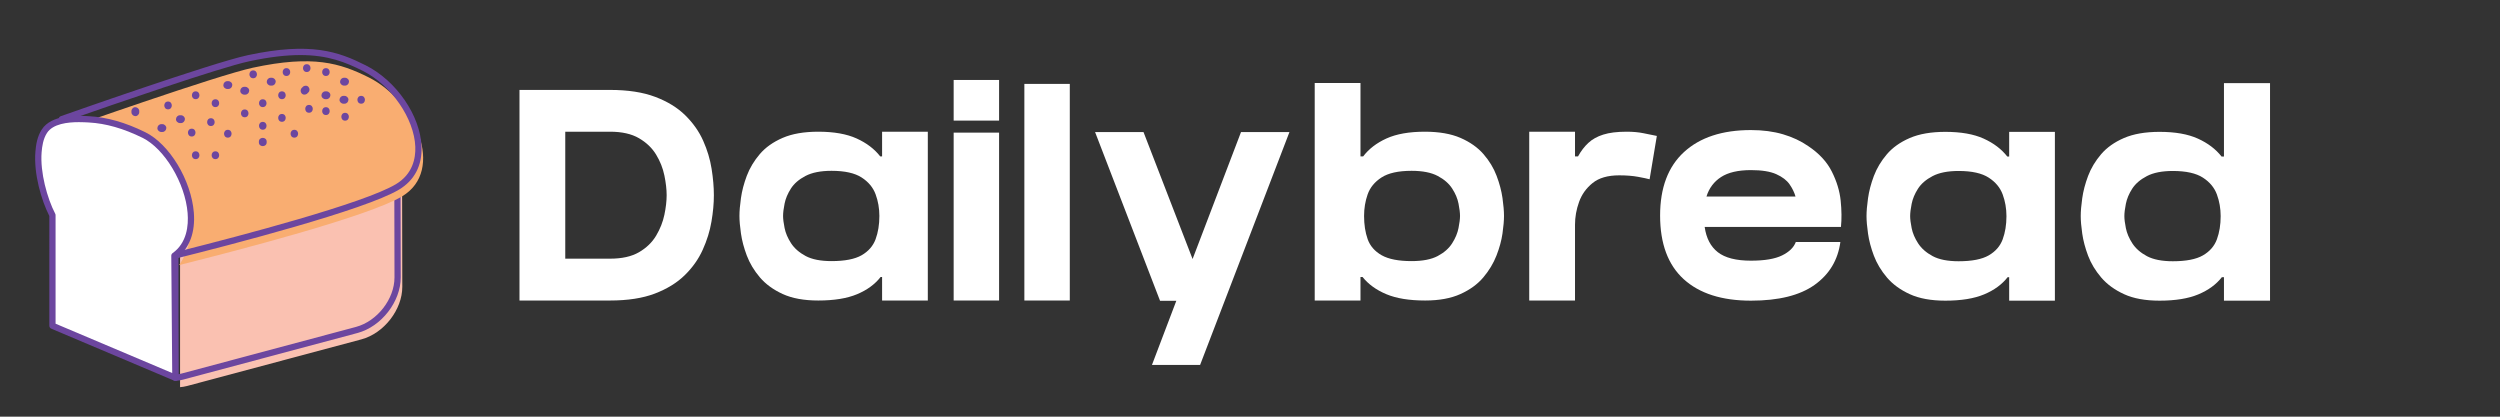 <svg xmlns="http://www.w3.org/2000/svg" xmlns:xlink="http://www.w3.org/1999/xlink" width="900" zoomAndPan="magnify" viewBox="0 0 675 112.5" height="150" preserveAspectRatio="xMidYMid meet" version="1.0"><rect x="0" y="0" width="675" height="112.5" fill="#333333" stroke="none"/><defs><g/><clipPath id="c89b1165af"><path d="M 48 34 L 109 34 L 109 104.535 L 48 104.535 Z M 48 34 " clip-rule="nonzero"/></clipPath><clipPath id="e4642ea554"><path d="M 9.066 31 L 53 31 L 53 103 L 9.066 103 Z M 9.066 31 " clip-rule="nonzero"/></clipPath></defs><g clip-path="url(#c89b1165af)"><path fill="#fac1b1" d="M 48.617 66.934 C 48.992 66.43 49.352 65.902 49.68 65.344 C 52.949 59.789 52.484 53.18 48.59 48.332 C 49.191 48.066 49.809 47.836 50.438 47.668 L 97.465 35.094 C 103.555 33.465 108.543 37.195 108.555 43.383 L 108.621 77.426 C 108.633 83.609 103.66 90.004 97.574 91.629 L 50.547 104.207 C 49.887 104.379 49.242 104.484 48.617 104.539 L 48.617 66.934 " fill-opacity="1" fill-rule="nonzero"/></g><path fill="#6c469f" d="M 99.016 33.02 C 100.742 33.02 102.316 33.52 103.598 34.508 C 105.43 35.914 106.441 38.168 106.445 40.844 L 106.512 74.891 C 106.523 80.73 101.848 86.734 96.094 88.273 L 49.062 100.848 C 48.777 100.926 48.492 100.988 48.195 101.039 L 48.195 64.676 C 48.551 64.184 48.863 63.711 49.141 63.238 C 52.355 57.773 52.137 51.195 48.664 46.172 C 48.914 46.086 49.152 46.012 49.391 45.949 L 96.418 33.375 C 97.309 33.137 98.18 33.02 99.016 33.02 Z M 47.352 102.844 L 47.422 102.844 C 48.156 102.777 48.832 102.66 49.496 102.484 L 96.523 89.91 C 102.977 88.188 108.211 81.445 108.199 74.887 L 108.133 40.84 C 108.125 37.625 106.883 34.898 104.621 33.164 C 102.301 31.375 99.23 30.871 95.984 31.738 L 48.953 44.312 C 48.336 44.477 47.691 44.707 46.988 45.02 C 46.75 45.125 46.57 45.336 46.508 45.594 C 46.445 45.852 46.508 46.121 46.672 46.324 C 50.34 50.891 50.738 57.188 47.688 62.375 C 47.398 62.867 47.066 63.363 46.676 63.891 C 46.566 64.035 46.508 64.215 46.508 64.398 L 46.508 102 C 46.508 102.234 46.605 102.461 46.781 102.621 C 46.938 102.766 47.141 102.844 47.352 102.844 " fill-opacity="1" fill-rule="nonzero"/><path fill="#f9ad71" d="M 51.391 60.926 C 52.055 52.102 45.348 41.07 36.895 38.277 C 33.211 37.062 17.941 34.711 17.941 34.711 C 17.941 34.711 58.602 20.359 68.297 18.277 C 84.5 14.797 91.789 17 99.617 20.926 C 112.102 27.188 120.324 45.977 108.574 53.008 C 99.492 58.445 64.012 67.664 48.355 71.574 C 50.484 68.527 51.664 64.891 51.391 60.926 " fill-opacity="1" fill-rule="nonzero"/><path fill="#6c469f" d="M 81.105 14.867 C 88.602 14.867 93.32 16.809 97.977 19.145 C 105.629 22.984 111.848 31.988 112.133 39.645 C 112.246 42.746 111.43 47.02 106.879 49.742 C 98.23 54.922 64.906 63.68 48.902 67.707 C 50.473 64.809 51.184 61.625 50.973 58.391 C 51.648 48.938 44.473 37.77 35.891 34.938 C 33.227 34.055 24.844 32.629 20.117 31.863 C 29.863 28.457 59.254 18.277 67.207 16.566 C 72.789 15.367 77.305 14.867 81.105 14.867 Z M 47.09 69.879 C 47.16 69.879 47.227 69.871 47.297 69.855 C 62.398 66.086 98.52 56.719 107.742 51.195 C 111.906 48.703 114.008 44.688 113.816 39.582 C 113.508 31.227 107.02 21.789 98.73 17.633 C 91.422 13.965 83.98 11.234 66.855 14.91 C 57.219 16.98 18.055 30.789 16.395 31.375 C 16.027 31.504 15.797 31.867 15.836 32.254 C 15.871 32.641 16.164 32.953 16.547 33.012 C 16.699 33.035 31.793 35.363 35.363 36.543 C 43.168 39.121 49.934 49.703 49.285 58.324 C 49.285 58.363 49.285 58.402 49.285 58.445 C 49.531 62 48.535 65.496 46.402 68.547 C 46.199 68.836 46.195 69.223 46.395 69.512 C 46.555 69.746 46.816 69.879 47.09 69.879 " fill-opacity="1" fill-rule="nonzero"/><path fill="#ffffff" d="M 10.398 41.027 C 10.559 39.078 10.918 37.078 11.98 35.438 C 14.285 31.875 20.293 32.02 24.035 32.227 C 29.215 32.512 34.207 34.172 38.84 36.445 C 48.789 41.328 56.977 62 47.09 69.035 L 47.352 102 L 14.16 87.957 L 14.16 58.098 C 11.895 53.75 9.949 46.605 10.398 41.027 " fill-opacity="1" fill-rule="nonzero"/><g clip-path="url(#e4642ea554)"><path fill="#6c469f" d="M 21.297 32.98 C 22.348 32.98 23.289 33.031 23.988 33.07 C 28.582 33.324 33.316 34.676 38.469 37.203 C 44.422 40.129 50 49.426 50.656 57.512 C 50.934 60.941 50.453 65.602 46.602 68.344 C 46.379 68.504 46.246 68.766 46.246 69.039 L 46.496 100.719 L 15.004 87.398 L 15.004 58.133 C 15.012 57.988 14.98 57.844 14.91 57.707 C 12.754 53.57 10.801 46.539 11.238 41.098 C 11.367 39.52 11.645 37.504 12.688 35.898 C 14.293 33.418 18.25 32.98 21.297 32.98 Z M 47.352 102.844 C 47.516 102.844 47.68 102.797 47.82 102.703 C 48.055 102.543 48.195 102.277 48.195 101.992 L 47.938 69.457 C 51.203 66.922 52.762 62.652 52.336 57.375 C 51.629 48.621 45.742 38.891 39.211 35.688 C 33.852 33.055 28.902 31.648 24.078 31.379 C 20.797 31.199 13.961 30.824 11.273 34.977 C 10.027 36.898 9.703 39.184 9.559 40.961 C 9.078 46.902 11.152 54.062 13.316 58.305 L 13.32 87.957 C 13.32 88.297 13.52 88.605 13.836 88.738 L 47.023 102.777 C 47.129 102.82 47.242 102.844 47.352 102.844 " fill-opacity="1" fill-rule="nonzero"/></g><path fill="#6c469f" d="M 82.824 19.445 C 81.469 19.445 81.465 17.332 82.824 17.332 C 84.18 17.332 84.184 19.445 82.824 19.445 " fill-opacity="1" fill-rule="nonzero"/><path fill="#6c469f" d="M 92.871 20.996 C 92.973 20.996 93.074 20.996 93.176 20.996 C 93.727 20.996 94.258 21.484 94.23 22.055 C 94.207 22.629 93.766 23.113 93.176 23.113 C 93.074 23.113 92.973 23.113 92.871 23.113 C 92.32 23.113 91.793 22.625 91.82 22.055 C 91.844 21.48 92.281 20.996 92.871 20.996 " fill-opacity="1" fill-rule="nonzero"/><path fill="#6c469f" d="M 87.848 24.664 C 87.949 24.664 88.051 24.664 88.152 24.664 C 88.703 24.664 89.23 25.148 89.207 25.719 C 89.18 26.293 88.746 26.777 88.152 26.777 C 88.051 26.777 87.949 26.777 87.848 26.777 C 87.297 26.777 86.77 26.293 86.793 25.719 C 86.82 25.148 87.258 24.664 87.848 24.664 " fill-opacity="1" fill-rule="nonzero"/><path fill="#6c469f" d="M 92.719 25.883 C 92.82 25.883 92.922 25.883 93.023 25.883 C 93.578 25.883 94.105 26.371 94.078 26.941 C 94.055 27.516 93.617 28 93.023 28 C 92.922 28 92.82 28 92.719 28 C 92.168 28 91.641 27.512 91.664 26.941 C 91.691 26.367 92.129 25.883 92.719 25.883 " fill-opacity="1" fill-rule="nonzero"/><path fill="#6c469f" d="M 83.434 30.445 C 82.074 30.445 82.074 28.328 83.434 28.328 C 84.789 28.328 84.793 30.445 83.434 30.445 " fill-opacity="1" fill-rule="nonzero"/><path fill="#6c469f" d="M 73.082 20.996 C 73.184 20.996 73.285 20.996 73.387 20.996 C 73.938 20.996 74.465 21.484 74.441 22.055 C 74.414 22.629 73.977 23.113 73.387 23.113 C 73.285 23.113 73.184 23.113 73.082 23.113 C 72.527 23.113 72 22.625 72.027 22.055 C 72.051 21.48 72.488 20.996 73.082 20.996 " fill-opacity="1" fill-rule="nonzero"/><path fill="#6c469f" d="M 65.926 23.441 C 66.027 23.441 66.129 23.441 66.23 23.441 C 66.781 23.441 67.309 23.926 67.285 24.5 C 67.258 25.07 66.82 25.555 66.23 25.555 C 66.129 25.555 66.027 25.555 65.926 25.555 C 65.375 25.555 64.844 25.07 64.871 24.5 C 64.895 23.926 65.336 23.441 65.926 23.441 " fill-opacity="1" fill-rule="nonzero"/><path fill="#6c469f" d="M 48.57 31.117 C 48.672 31.117 48.773 31.117 48.875 31.117 C 49.426 31.117 49.953 31.605 49.926 32.176 C 49.902 32.746 49.465 33.23 48.875 33.23 C 48.773 33.23 48.672 33.23 48.57 33.23 C 48.02 33.23 47.488 32.746 47.516 32.176 C 47.539 31.602 47.98 31.117 48.57 31.117 " fill-opacity="1" fill-rule="nonzero"/><path fill="#6c469f" d="M 66.078 31.664 C 64.719 31.664 64.719 29.551 66.078 29.551 C 67.434 29.551 67.438 31.664 66.078 31.664 " fill-opacity="1" fill-rule="nonzero"/><path fill="#6c469f" d="M 70.949 28.918 C 69.594 28.918 69.59 26.801 70.949 26.801 C 72.305 26.801 72.309 28.918 70.949 28.918 " fill-opacity="1" fill-rule="nonzero"/><path fill="#6c469f" d="M 68.359 21.129 C 67.004 21.129 67 19.012 68.359 19.012 C 69.719 19.012 69.719 21.129 68.359 21.129 " fill-opacity="1" fill-rule="nonzero"/><path fill="#6c469f" d="M 77.34 20.516 C 75.984 20.516 75.98 18.398 77.34 18.398 C 78.699 18.398 78.699 20.516 77.34 20.516 " fill-opacity="1" fill-rule="nonzero"/><path fill="#6c469f" d="M 76.125 26.777 C 74.77 26.777 74.766 24.664 76.125 24.664 C 77.484 24.664 77.484 26.777 76.125 26.777 " fill-opacity="1" fill-rule="nonzero"/><path fill="#6c469f" d="M 88 20.516 C 86.645 20.516 86.641 18.398 88 18.398 C 89.355 18.398 89.359 20.516 88 20.516 " fill-opacity="1" fill-rule="nonzero"/><path fill="#6c469f" d="M 88 31.055 C 86.645 31.055 86.641 28.938 88 28.938 C 89.355 28.938 89.359 31.055 88 31.055 " fill-opacity="1" fill-rule="nonzero"/><path fill="#6c469f" d="M 79.473 37.164 C 78.117 37.164 78.113 35.047 79.473 35.047 C 80.832 35.047 80.832 37.164 79.473 37.164 " fill-opacity="1" fill-rule="nonzero"/><path fill="#6c469f" d="M 70.949 35.023 C 69.594 35.023 69.59 32.91 70.949 32.91 C 72.305 32.91 72.309 35.023 70.949 35.023 " fill-opacity="1" fill-rule="nonzero"/><path fill="#6c469f" d="M 56.941 34.031 C 55.586 34.031 55.582 31.918 56.941 31.918 C 58.301 31.918 58.301 34.031 56.941 34.031 " fill-opacity="1" fill-rule="nonzero"/><path fill="#6c469f" d="M 52.832 42.969 C 51.477 42.969 51.473 40.852 52.832 40.852 C 54.188 40.852 54.191 42.969 52.832 42.969 " fill-opacity="1" fill-rule="nonzero"/><path fill="#6c469f" d="M 97.516 28 C 96.16 28 96.156 25.883 97.516 25.883 C 98.871 25.883 98.875 28 97.516 28 " fill-opacity="1" fill-rule="nonzero"/><path fill="#6c469f" d="M 58.16 28.918 C 56.805 28.918 56.801 26.801 58.16 26.801 C 59.516 26.801 59.52 28.918 58.16 28.918 " fill-opacity="1" fill-rule="nonzero"/><path fill="#6c469f" d="M 61.359 21.914 C 61.461 21.914 61.559 21.914 61.664 21.914 C 62.215 21.914 62.742 22.398 62.715 22.969 C 62.691 23.543 62.254 24.027 61.664 24.027 C 61.559 24.027 61.461 24.027 61.359 24.027 C 60.805 24.027 60.277 23.543 60.305 22.969 C 60.328 22.398 60.766 21.914 61.359 21.914 " fill-opacity="1" fill-rule="nonzero"/><path fill="#6c469f" d="M 45.371 29.527 C 44.016 29.527 44.012 27.41 45.371 27.41 C 46.727 27.41 46.73 29.527 45.371 29.527 " fill-opacity="1" fill-rule="nonzero"/><path fill="#6c469f" d="M 37.598 29.996 C 37.598 30.098 37.598 30.199 37.598 30.301 C 37.598 30.855 37.109 31.387 36.543 31.359 C 35.969 31.336 35.488 30.895 35.488 30.301 C 35.488 30.199 35.488 30.098 35.488 29.996 C 35.488 29.445 35.973 28.914 36.543 28.938 C 37.113 28.965 37.598 29.402 37.598 29.996 " fill-opacity="1" fill-rule="nonzero"/><path fill="#6c469f" d="M 51.766 36.859 C 50.41 36.859 50.406 34.742 51.766 34.742 C 53.125 34.742 53.125 36.859 51.766 36.859 " fill-opacity="1" fill-rule="nonzero"/><path fill="#6c469f" d="M 58.16 42.969 C 56.805 42.969 56.801 40.852 58.16 40.852 C 59.516 40.852 59.52 42.969 58.16 42.969 " fill-opacity="1" fill-rule="nonzero"/><path fill="#6c469f" d="M 72.004 38.246 C 72.004 38.309 72.004 38.371 72.004 38.434 C 72.004 39.793 69.895 39.797 69.895 38.434 C 69.895 38.371 69.895 38.309 69.895 38.246 C 69.895 36.883 72.004 36.879 72.004 38.246 C 72.004 38.309 72.004 38.371 72.004 38.434 C 72.004 39.793 69.895 39.797 69.895 38.434 C 69.895 38.371 69.895 38.309 69.895 38.246 C 69.895 36.883 72.004 36.879 72.004 38.246 " fill-opacity="1" fill-rule="nonzero"/><path fill="#6c469f" d="M 76.125 32.887 C 74.77 32.887 74.766 30.77 76.125 30.77 C 77.484 30.77 77.484 32.887 76.125 32.887 " fill-opacity="1" fill-rule="nonzero"/><path fill="#6c469f" d="M 93.176 32.582 C 91.82 32.582 91.82 30.465 93.176 30.465 C 94.535 30.465 94.535 32.582 93.176 32.582 " fill-opacity="1" fill-rule="nonzero"/><path fill="#6c469f" d="M 43.547 33.52 C 43.645 33.52 43.75 33.52 43.852 33.52 C 44.402 33.52 44.93 34.008 44.906 34.578 C 44.879 35.152 44.441 35.637 43.852 35.637 C 43.75 35.637 43.645 35.637 43.547 35.637 C 42.992 35.637 42.465 35.148 42.492 34.578 C 42.516 34.004 42.953 33.52 43.547 33.52 " fill-opacity="1" fill-rule="nonzero"/><path fill="#6c469f" d="M 52.832 26.777 C 51.477 26.777 51.473 24.664 52.832 24.664 C 54.188 24.664 54.191 26.777 52.832 26.777 " fill-opacity="1" fill-rule="nonzero"/><path fill="#6c469f" d="M 61.512 37.164 C 60.152 37.164 60.148 35.047 61.512 35.047 C 62.867 35.047 62.867 37.164 61.512 37.164 " fill-opacity="1" fill-rule="nonzero"/><path fill="#6c469f" d="M 83.266 24.941 C 83.164 25.043 83.062 25.145 82.961 25.246 C 82.57 25.637 81.855 25.668 81.469 25.246 C 81.082 24.824 81.051 24.168 81.469 23.75 C 81.57 23.648 81.672 23.547 81.773 23.445 C 82.164 23.051 82.879 23.023 83.266 23.445 C 83.652 23.867 83.684 24.523 83.266 24.941 " fill-opacity="1" fill-rule="nonzero"/><g fill="#ffffff" fill-opacity="1"><g transform="translate(138.074, 81.138)"><g><path d="M 26.641 -56.859 C 31.461 -56.859 35.523 -56.234 38.828 -54.984 C 42.129 -53.742 44.836 -52.082 46.953 -50 C 49.066 -47.914 50.676 -45.629 51.781 -43.141 C 52.895 -40.648 53.656 -38.117 54.062 -35.547 C 54.469 -32.973 54.672 -30.602 54.672 -28.438 C 54.672 -26.207 54.453 -23.82 54.016 -21.281 C 53.586 -18.738 52.801 -16.207 51.656 -13.688 C 50.52 -11.164 48.895 -8.875 46.781 -6.812 C 44.676 -4.758 41.984 -3.109 38.703 -1.859 C 35.43 -0.617 31.41 0 26.641 0 C 26.047 0 24.922 0 23.266 0 C 21.617 0 19.723 0 17.578 0 C 15.441 0 13.289 0 11.125 0 C 8.957 0 7.062 0 5.438 0 C 3.812 0 2.727 0 2.188 0 L 2.188 -56.859 Z M 26.641 -11.297 C 29.836 -11.297 32.438 -11.875 34.438 -13.031 C 36.445 -14.195 37.992 -15.688 39.078 -17.5 C 40.16 -19.32 40.906 -21.207 41.312 -23.156 C 41.719 -25.102 41.922 -26.863 41.922 -28.438 C 41.922 -30 41.719 -31.77 41.312 -33.75 C 40.906 -35.727 40.16 -37.609 39.078 -39.391 C 37.992 -41.18 36.445 -42.66 34.438 -43.828 C 32.438 -44.992 29.836 -45.578 26.641 -45.578 C 24.91 -45.578 23.109 -45.578 21.234 -45.578 C 19.367 -45.578 17.785 -45.578 16.484 -45.578 C 15.191 -45.578 14.547 -45.578 14.547 -45.578 L 14.547 -11.297 C 15.68 -11.297 17.273 -11.297 19.328 -11.297 C 21.391 -11.297 23.828 -11.297 26.641 -11.297 Z M 26.641 -11.297 "/></g></g></g><g fill="#ffffff" fill-opacity="1"><g transform="translate(197.54, 81.138)"><g><path d="M 40.125 -38.906 L 40.625 -38.906 L 40.625 -45.578 L 52.969 -45.578 L 52.969 0 L 40.625 0 L 40.625 -6.344 L 40.219 -6.344 C 38.695 -4.383 36.582 -2.836 33.875 -1.703 C 31.164 -0.566 27.672 0 23.391 0 C 19.547 0 16.348 -0.582 13.797 -1.75 C 11.254 -2.914 9.195 -4.414 7.625 -6.25 C 6.062 -8.094 4.883 -10.055 4.094 -12.141 C 3.312 -14.223 2.785 -16.211 2.516 -18.109 C 2.242 -20.004 2.109 -21.578 2.109 -22.828 C 2.109 -24.129 2.242 -25.738 2.516 -27.656 C 2.785 -29.582 3.312 -31.586 4.094 -33.672 C 4.883 -35.754 6.051 -37.703 7.594 -39.516 C 9.133 -41.328 11.191 -42.789 13.766 -43.906 C 16.336 -45.02 19.547 -45.578 23.391 -45.578 C 27.617 -45.578 31.07 -44.969 33.75 -43.75 C 36.438 -42.531 38.562 -40.914 40.125 -38.906 Z M 26.969 -10.641 C 30.539 -10.641 33.25 -11.164 35.094 -12.219 C 36.938 -13.281 38.195 -14.727 38.875 -16.562 C 39.551 -18.406 39.891 -20.492 39.891 -22.828 C 39.891 -24.879 39.551 -26.828 38.875 -28.672 C 38.195 -30.516 36.938 -32.031 35.094 -33.219 C 33.25 -34.414 30.539 -35.016 26.969 -35.016 C 24.039 -35.016 21.695 -34.551 19.938 -33.625 C 18.176 -32.707 16.863 -31.57 16 -30.219 C 15.133 -28.863 14.566 -27.508 14.297 -26.156 C 14.023 -24.801 13.891 -23.691 13.891 -22.828 C 13.891 -22.016 14.023 -20.93 14.297 -19.578 C 14.566 -18.223 15.148 -16.852 16.047 -15.469 C 16.941 -14.094 18.254 -12.941 19.984 -12.016 C 21.711 -11.098 24.039 -10.641 26.969 -10.641 Z M 26.969 -10.641 "/></g></g></g><g fill="#ffffff" fill-opacity="1"><g transform="translate(255.299, 81.138)"><g><path d="M 14.453 0 L 2.188 0 L 2.188 -45.328 L 14.453 -45.328 Z M 14.453 -48.578 L 2.188 -48.578 L 2.188 -59.547 L 14.453 -59.547 Z M 14.453 -48.578 "/></g></g></g><g fill="#ffffff" fill-opacity="1"><g transform="translate(274.39, 81.138)"><g><path d="M 14.453 0 L 2.188 0 L 2.188 -58.484 L 14.453 -58.484 Z M 14.453 0 "/></g></g></g><g fill="#ffffff" fill-opacity="1"><g transform="translate(293.481, 81.138)"><g><path d="M 41.594 -45.484 L 54.672 -45.484 L 30.547 17.391 L 17.547 17.391 L 24.125 0.078 L 19.734 0.078 L 2.188 -45.484 L 15.266 -45.484 L 28.516 -11.203 Z M 41.594 -45.484 "/></g></g></g><g fill="#ffffff" fill-opacity="1"><g transform="translate(352.784, 81.138)"><g><path d="M 31.922 -45.578 C 35.766 -45.578 38.973 -45.02 41.547 -43.906 C 44.117 -42.789 46.191 -41.328 47.766 -39.516 C 49.336 -37.703 50.516 -35.754 51.297 -33.672 C 52.086 -31.586 52.617 -29.582 52.891 -27.656 C 53.16 -25.738 53.297 -24.129 53.297 -22.828 C 53.297 -21.578 53.16 -20.004 52.891 -18.109 C 52.617 -16.211 52.078 -14.223 51.266 -12.141 C 50.453 -10.055 49.27 -8.094 47.719 -6.25 C 46.176 -4.414 44.117 -2.914 41.547 -1.75 C 38.973 -0.582 35.789 0 32 0 C 27.727 0 24.238 -0.566 21.531 -1.703 C 18.82 -2.836 16.68 -4.383 15.109 -6.344 L 14.547 -6.344 L 14.547 0 L 2.188 0 L 2.188 -58.734 L 14.547 -58.734 L 14.547 -38.906 L 15.266 -38.906 C 16.785 -40.914 18.883 -42.531 21.562 -43.75 C 24.25 -44.969 27.703 -45.578 31.922 -45.578 Z M 28.344 -10.641 C 31.32 -10.641 33.676 -11.098 35.406 -12.016 C 37.145 -12.941 38.445 -14.094 39.312 -15.469 C 40.188 -16.852 40.754 -18.223 41.016 -19.578 C 41.285 -20.93 41.422 -22.016 41.422 -22.828 C 41.422 -23.691 41.285 -24.801 41.016 -26.156 C 40.754 -27.508 40.188 -28.863 39.312 -30.219 C 38.445 -31.57 37.145 -32.707 35.406 -33.625 C 33.676 -34.551 31.32 -35.016 28.344 -35.016 C 24.77 -35.016 22.062 -34.414 20.219 -33.219 C 18.383 -32.031 17.141 -30.516 16.484 -28.672 C 15.836 -26.828 15.516 -24.879 15.516 -22.828 C 15.516 -20.492 15.836 -18.406 16.484 -16.562 C 17.141 -14.727 18.398 -13.281 20.266 -12.219 C 22.141 -11.164 24.832 -10.641 28.344 -10.641 Z M 28.344 -10.641 "/></g></g></g><g fill="#ffffff" fill-opacity="1"><g transform="translate(410.705, 81.138)"><g><path d="M 28.516 -45.578 C 30.191 -45.578 31.691 -45.441 33.016 -45.172 C 34.348 -44.898 35.555 -44.656 36.641 -44.438 L 34.688 -32.734 C 34.094 -32.898 33.062 -33.117 31.594 -33.391 C 30.133 -33.66 28.43 -33.797 26.484 -33.797 C 23.398 -33.797 21.004 -33.102 19.297 -31.719 C 17.586 -30.344 16.367 -28.641 15.641 -26.609 C 14.91 -24.578 14.547 -22.531 14.547 -20.469 L 14.547 0 L 2.188 0 L 2.188 -45.578 L 14.547 -45.578 L 14.547 -38.906 L 15.359 -38.906 C 16.172 -40.375 17.102 -41.594 18.156 -42.562 C 19.207 -43.539 20.547 -44.285 22.172 -44.797 C 23.797 -45.316 25.91 -45.578 28.516 -45.578 Z M 28.516 -45.578 "/></g></g></g><g fill="#ffffff" fill-opacity="1"><g transform="translate(451.984, 81.138)"><g/></g></g><g fill="#ffffff" fill-opacity="1"><g transform="translate(446.041, 81.179)"><g><path d="M 50.531 -19.906 L 14.219 -19.906 C 14.645 -16.875 15.832 -14.598 17.781 -13.078 C 19.738 -11.555 22.719 -10.797 26.719 -10.797 C 30.406 -10.797 33.207 -11.27 35.125 -12.219 C 37.051 -13.164 38.285 -14.375 38.828 -15.844 L 50.859 -15.844 C 50.203 -10.969 47.883 -7.109 43.906 -4.266 C 39.926 -1.422 34.195 0 26.719 0 C 18.875 0 12.82 -1.93 8.562 -5.797 C 4.312 -9.672 2.188 -15.398 2.188 -22.984 C 2.188 -30.461 4.336 -36.176 8.641 -40.125 C 12.953 -44.082 18.977 -46.062 26.719 -46.062 C 29.914 -46.062 32.801 -45.68 35.375 -44.922 C 37.945 -44.16 40.207 -43.102 42.156 -41.75 C 45.082 -39.801 47.207 -37.516 48.531 -34.891 C 49.863 -32.266 50.664 -29.641 50.938 -27.016 C 51.207 -24.391 51.234 -22.02 51.016 -19.906 Z M 26.719 -35.25 C 23.258 -35.25 20.566 -34.625 18.641 -33.375 C 16.723 -32.133 15.41 -30.379 14.703 -28.109 L 38.75 -28.109 C 38.426 -29.242 37.883 -30.352 37.125 -31.438 C 36.363 -32.52 35.172 -33.426 33.547 -34.156 C 31.922 -34.883 29.645 -35.25 26.719 -35.25 Z M 26.719 -35.25 "/></g></g></g><g fill="#ffffff" fill-opacity="1"><g transform="translate(501.851, 81.179)"><g><path d="M 40.125 -38.906 L 40.625 -38.906 L 40.625 -45.578 L 52.969 -45.578 L 52.969 0 L 40.625 0 L 40.625 -6.344 L 40.219 -6.344 C 38.695 -4.383 36.582 -2.836 33.875 -1.703 C 31.164 -0.566 27.672 0 23.391 0 C 19.547 0 16.348 -0.582 13.797 -1.75 C 11.254 -2.914 9.195 -4.414 7.625 -6.25 C 6.062 -8.094 4.883 -10.055 4.094 -12.141 C 3.312 -14.223 2.785 -16.211 2.516 -18.109 C 2.242 -20.004 2.109 -21.578 2.109 -22.828 C 2.109 -24.129 2.242 -25.738 2.516 -27.656 C 2.785 -29.582 3.312 -31.586 4.094 -33.672 C 4.883 -35.754 6.051 -37.703 7.594 -39.516 C 9.133 -41.328 11.191 -42.789 13.766 -43.906 C 16.336 -45.02 19.547 -45.578 23.391 -45.578 C 27.617 -45.578 31.07 -44.969 33.75 -43.75 C 36.438 -42.531 38.562 -40.914 40.125 -38.906 Z M 26.969 -10.641 C 30.539 -10.641 33.25 -11.164 35.094 -12.219 C 36.938 -13.281 38.195 -14.727 38.875 -16.562 C 39.551 -18.406 39.891 -20.492 39.891 -22.828 C 39.891 -24.879 39.551 -26.828 38.875 -28.672 C 38.195 -30.516 36.938 -32.031 35.094 -33.219 C 33.25 -34.414 30.539 -35.016 26.969 -35.016 C 24.039 -35.016 21.695 -34.551 19.938 -33.625 C 18.176 -32.707 16.863 -31.57 16 -30.219 C 15.133 -28.863 14.566 -27.508 14.297 -26.156 C 14.023 -24.801 13.891 -23.691 13.891 -22.828 C 13.891 -22.016 14.023 -20.93 14.297 -19.578 C 14.566 -18.223 15.148 -16.852 16.047 -15.469 C 16.941 -14.094 18.254 -12.941 19.984 -12.016 C 21.711 -11.098 24.039 -10.641 26.969 -10.641 Z M 26.969 -10.641 "/></g></g></g><g fill="#ffffff" fill-opacity="1"><g transform="translate(559.61, 81.179)"><g><path d="M 40.859 -58.734 L 53.297 -58.734 L 53.297 0 L 40.859 0 L 40.859 -6.344 L 40.297 -6.344 C 38.773 -4.383 36.66 -2.836 33.953 -1.703 C 31.242 -0.566 27.754 0 23.484 0 C 19.629 0 16.43 -0.582 13.891 -1.75 C 11.348 -2.914 9.289 -4.414 7.719 -6.25 C 6.145 -8.094 4.961 -10.055 4.172 -12.141 C 3.391 -14.223 2.863 -16.211 2.594 -18.109 C 2.32 -20.004 2.188 -21.578 2.188 -22.828 C 2.188 -24.129 2.32 -25.738 2.594 -27.656 C 2.863 -29.582 3.391 -31.586 4.172 -33.672 C 4.961 -35.754 6.129 -37.703 7.672 -39.516 C 9.211 -41.328 11.27 -42.789 13.844 -43.906 C 16.414 -45.02 19.629 -45.578 23.484 -45.578 C 27.703 -45.578 31.148 -44.969 33.828 -43.75 C 36.516 -42.531 38.645 -40.914 40.219 -38.906 L 40.859 -38.906 Z M 27.047 -10.641 C 30.617 -10.641 33.328 -11.164 35.172 -12.219 C 37.016 -13.281 38.273 -14.727 38.953 -16.562 C 39.629 -18.406 39.969 -20.492 39.969 -22.828 C 39.969 -24.879 39.629 -26.828 38.953 -28.672 C 38.273 -30.516 37.016 -32.031 35.172 -33.219 C 33.328 -34.414 30.617 -35.016 27.047 -35.016 C 24.129 -35.016 21.789 -34.551 20.031 -33.625 C 18.27 -32.707 16.953 -31.57 16.078 -30.219 C 15.211 -28.863 14.645 -27.508 14.375 -26.156 C 14.102 -24.801 13.969 -23.691 13.969 -22.828 C 13.969 -22.016 14.102 -20.93 14.375 -19.578 C 14.645 -18.223 15.227 -16.852 16.125 -15.469 C 17.02 -14.094 18.332 -12.941 20.062 -12.016 C 21.801 -11.098 24.129 -10.641 27.047 -10.641 Z M 27.047 -10.641 "/></g></g></g></svg>
